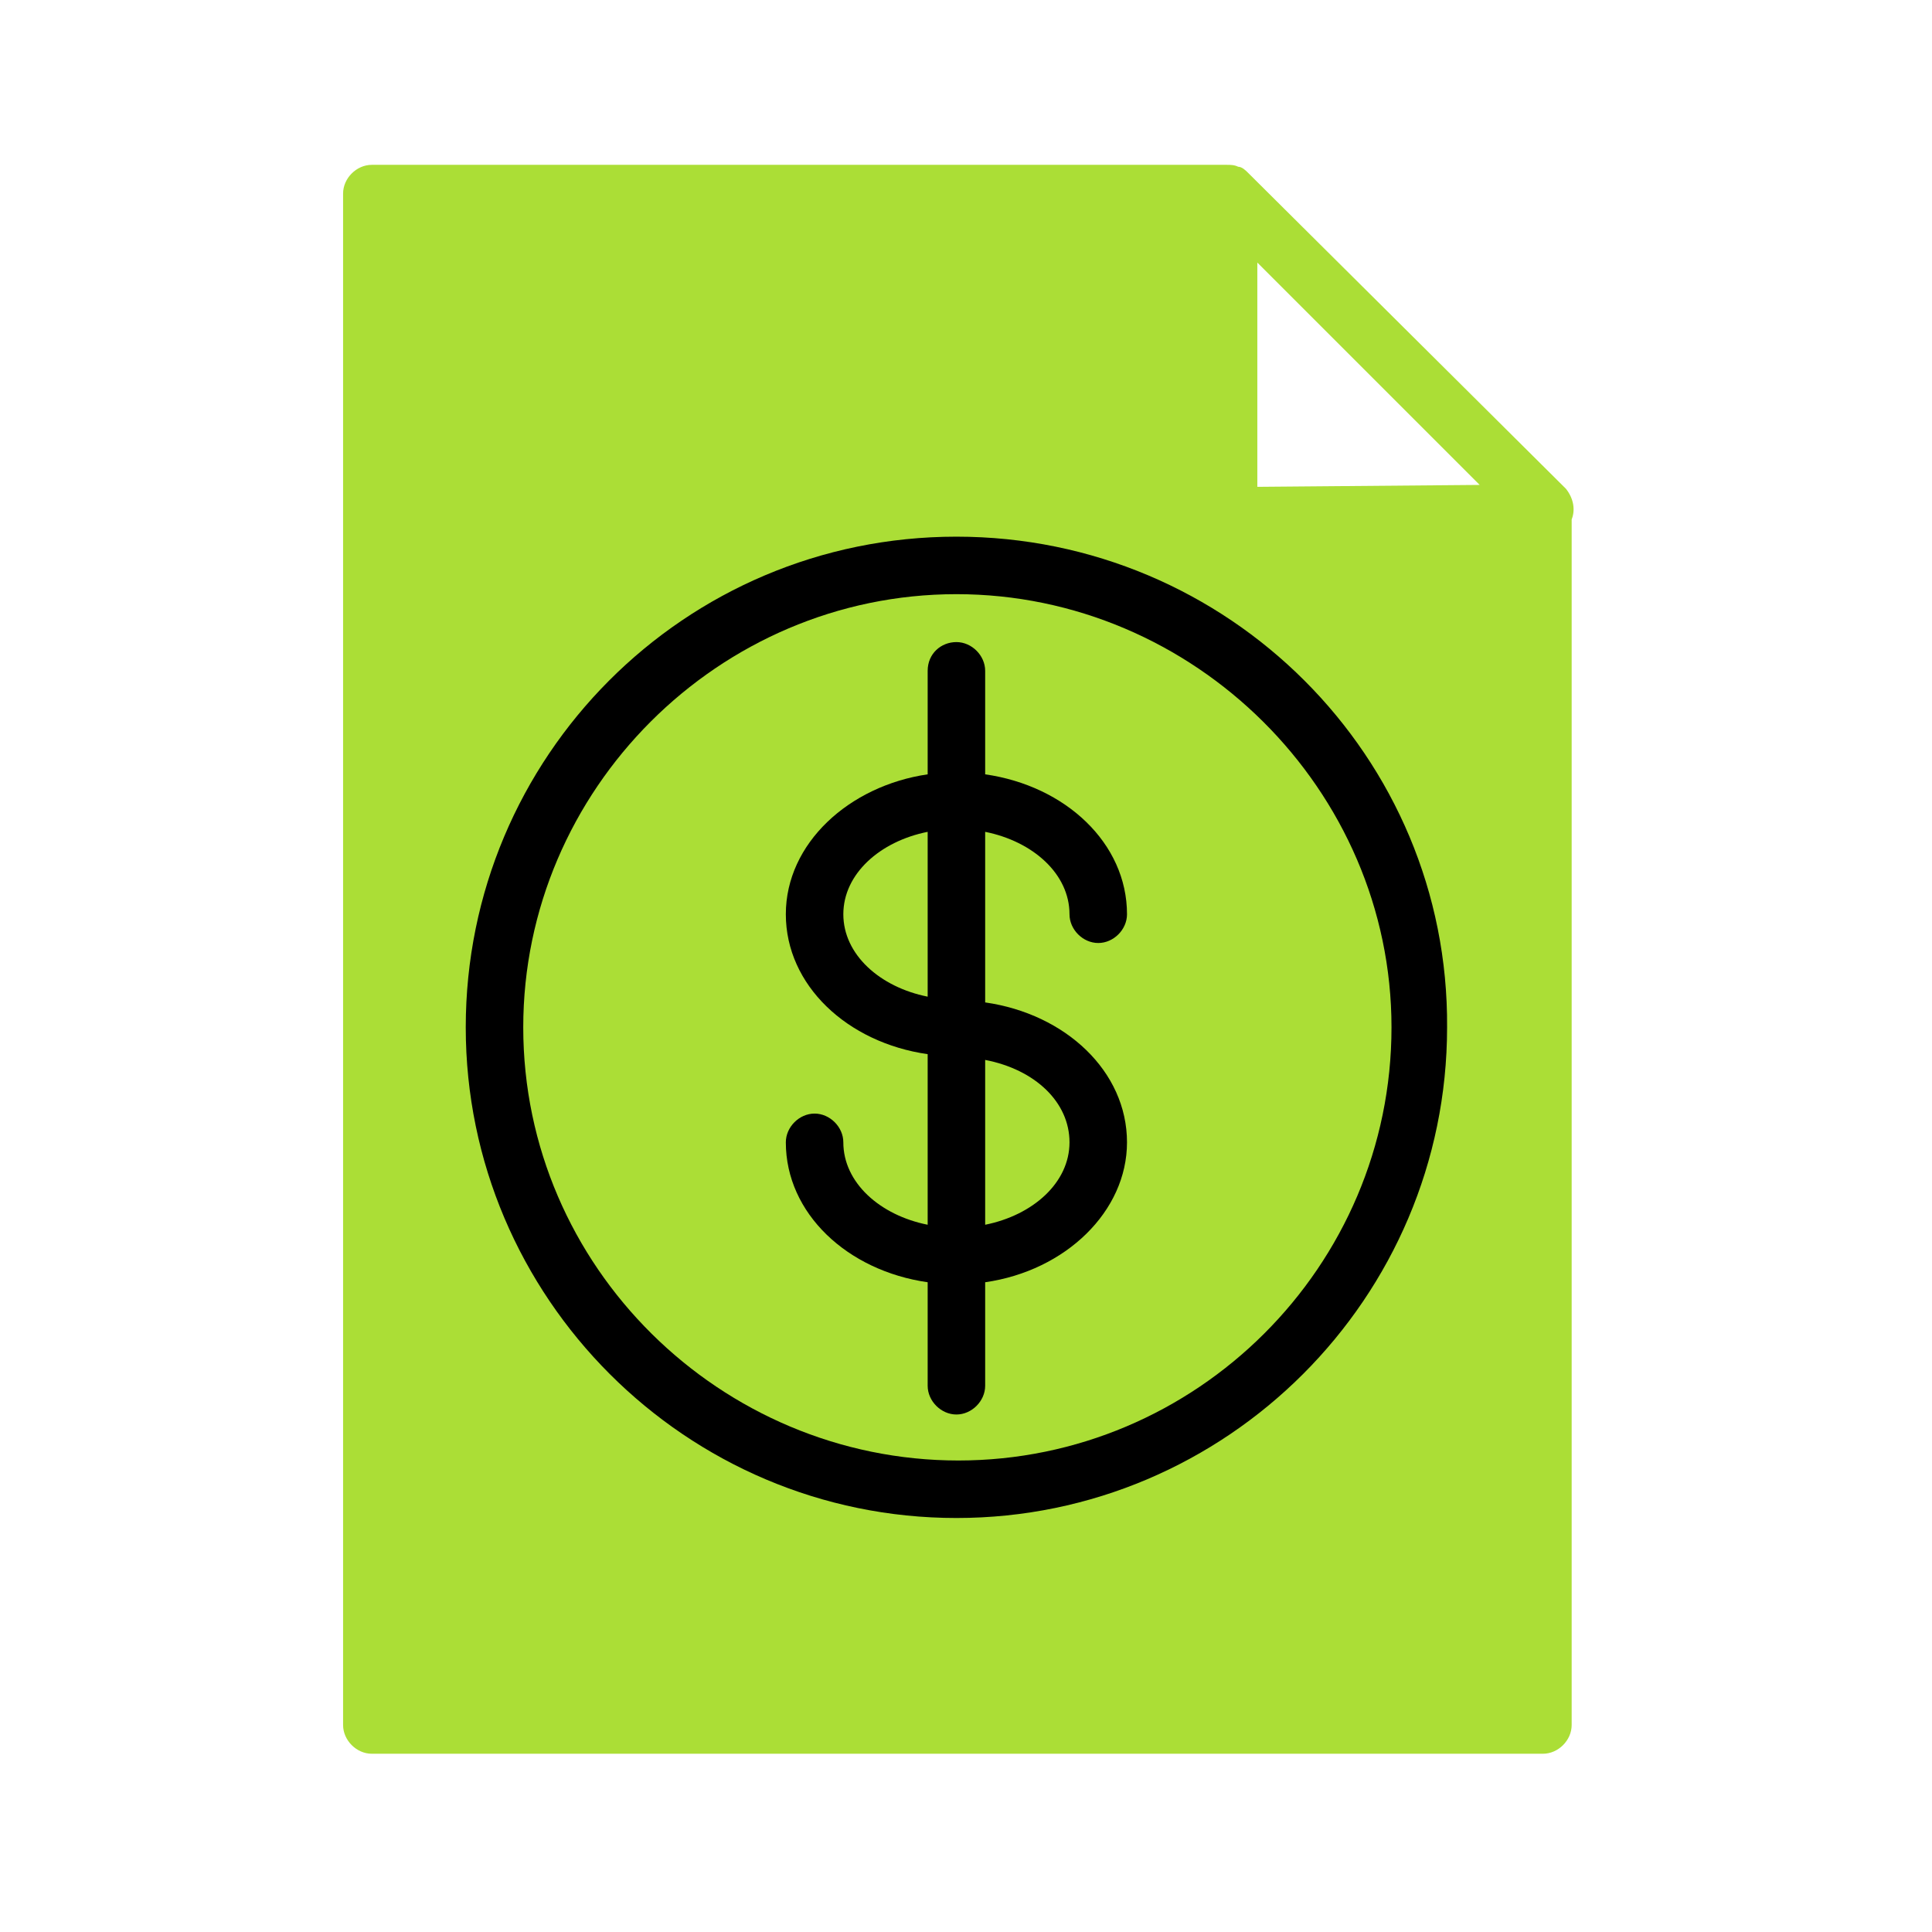 <?xml version="1.0" encoding="UTF-8"?> <!-- Generator: Adobe Illustrator 23.0.3, SVG Export Plug-In . SVG Version: 6.00 Build 0) --> <svg xmlns="http://www.w3.org/2000/svg" xmlns:xlink="http://www.w3.org/1999/xlink" id="Layer_1" x="0px" y="0px" viewBox="0 0 100.8 100.8" style="enable-background:new 0 0 100.8 100.8;" xml:space="preserve"> <style type="text/css"> .st0{fill:#ABDE36;} </style> <path class="st0" d="M81.7,25.5L65.1,9c-0.1-0.1-0.3-0.3-0.5-0.3l0,0c-0.2-0.1-0.4-0.1-0.6-0.1H19.4c-0.8,0-1.5,0.7-1.5,1.5V90 c0,0.8,0.7,1.5,1.5,1.5h61.1c0.8,0,1.5-0.7,1.5-1.5V27.1C82.2,26.6,82.1,26,81.7,25.5z M65.6,13.7l11.6,11.6l-11.6,0.1V13.7z"></path> <path d="M48.4,35v5.4C44.3,41,41,44,41,47.7s3.2,6.7,7.4,7.3v8.9c-2.5-0.5-4.4-2.2-4.4-4.3c0-0.8-0.7-1.5-1.5-1.5S41,58.8,41,59.6 c0,3.7,3.2,6.7,7.4,7.3v5.4c0,0.8,0.7,1.5,1.5,1.5s1.5-0.7,1.5-1.5v-5.4c4.2-0.6,7.4-3.7,7.4-7.3c0-3.7-3.2-6.7-7.4-7.3v-8.9 c2.5,0.5,4.4,2.2,4.4,4.3c0,0.8,0.7,1.5,1.5,1.5s1.5-0.7,1.5-1.5c0-3.7-3.2-6.7-7.4-7.3V35c0-0.8-0.7-1.5-1.5-1.5S48.4,34.1,48.4,35 z M44,47.7c0-2.1,1.9-3.8,4.4-4.3V52C45.9,51.5,44,49.8,44,47.7z M55.8,59.6c0,2.1-1.9,3.8-4.4,4.3v-8.6 C54,55.8,55.8,57.5,55.8,59.6z"></path> <path d="M24.3,53.6c0,14.1,11.5,25.6,25.6,25.6s25.6-11.5,25.6-25.6C75.6,39.5,64.1,28,49.9,28S24.3,39.5,24.3,53.6z M72.6,53.6 c0,12.5-10.2,22.6-22.6,22.6S27.3,66.1,27.3,53.6C27.3,41.2,37.5,31,49.9,31S72.6,41.2,72.6,53.6z"></path> </svg> 
